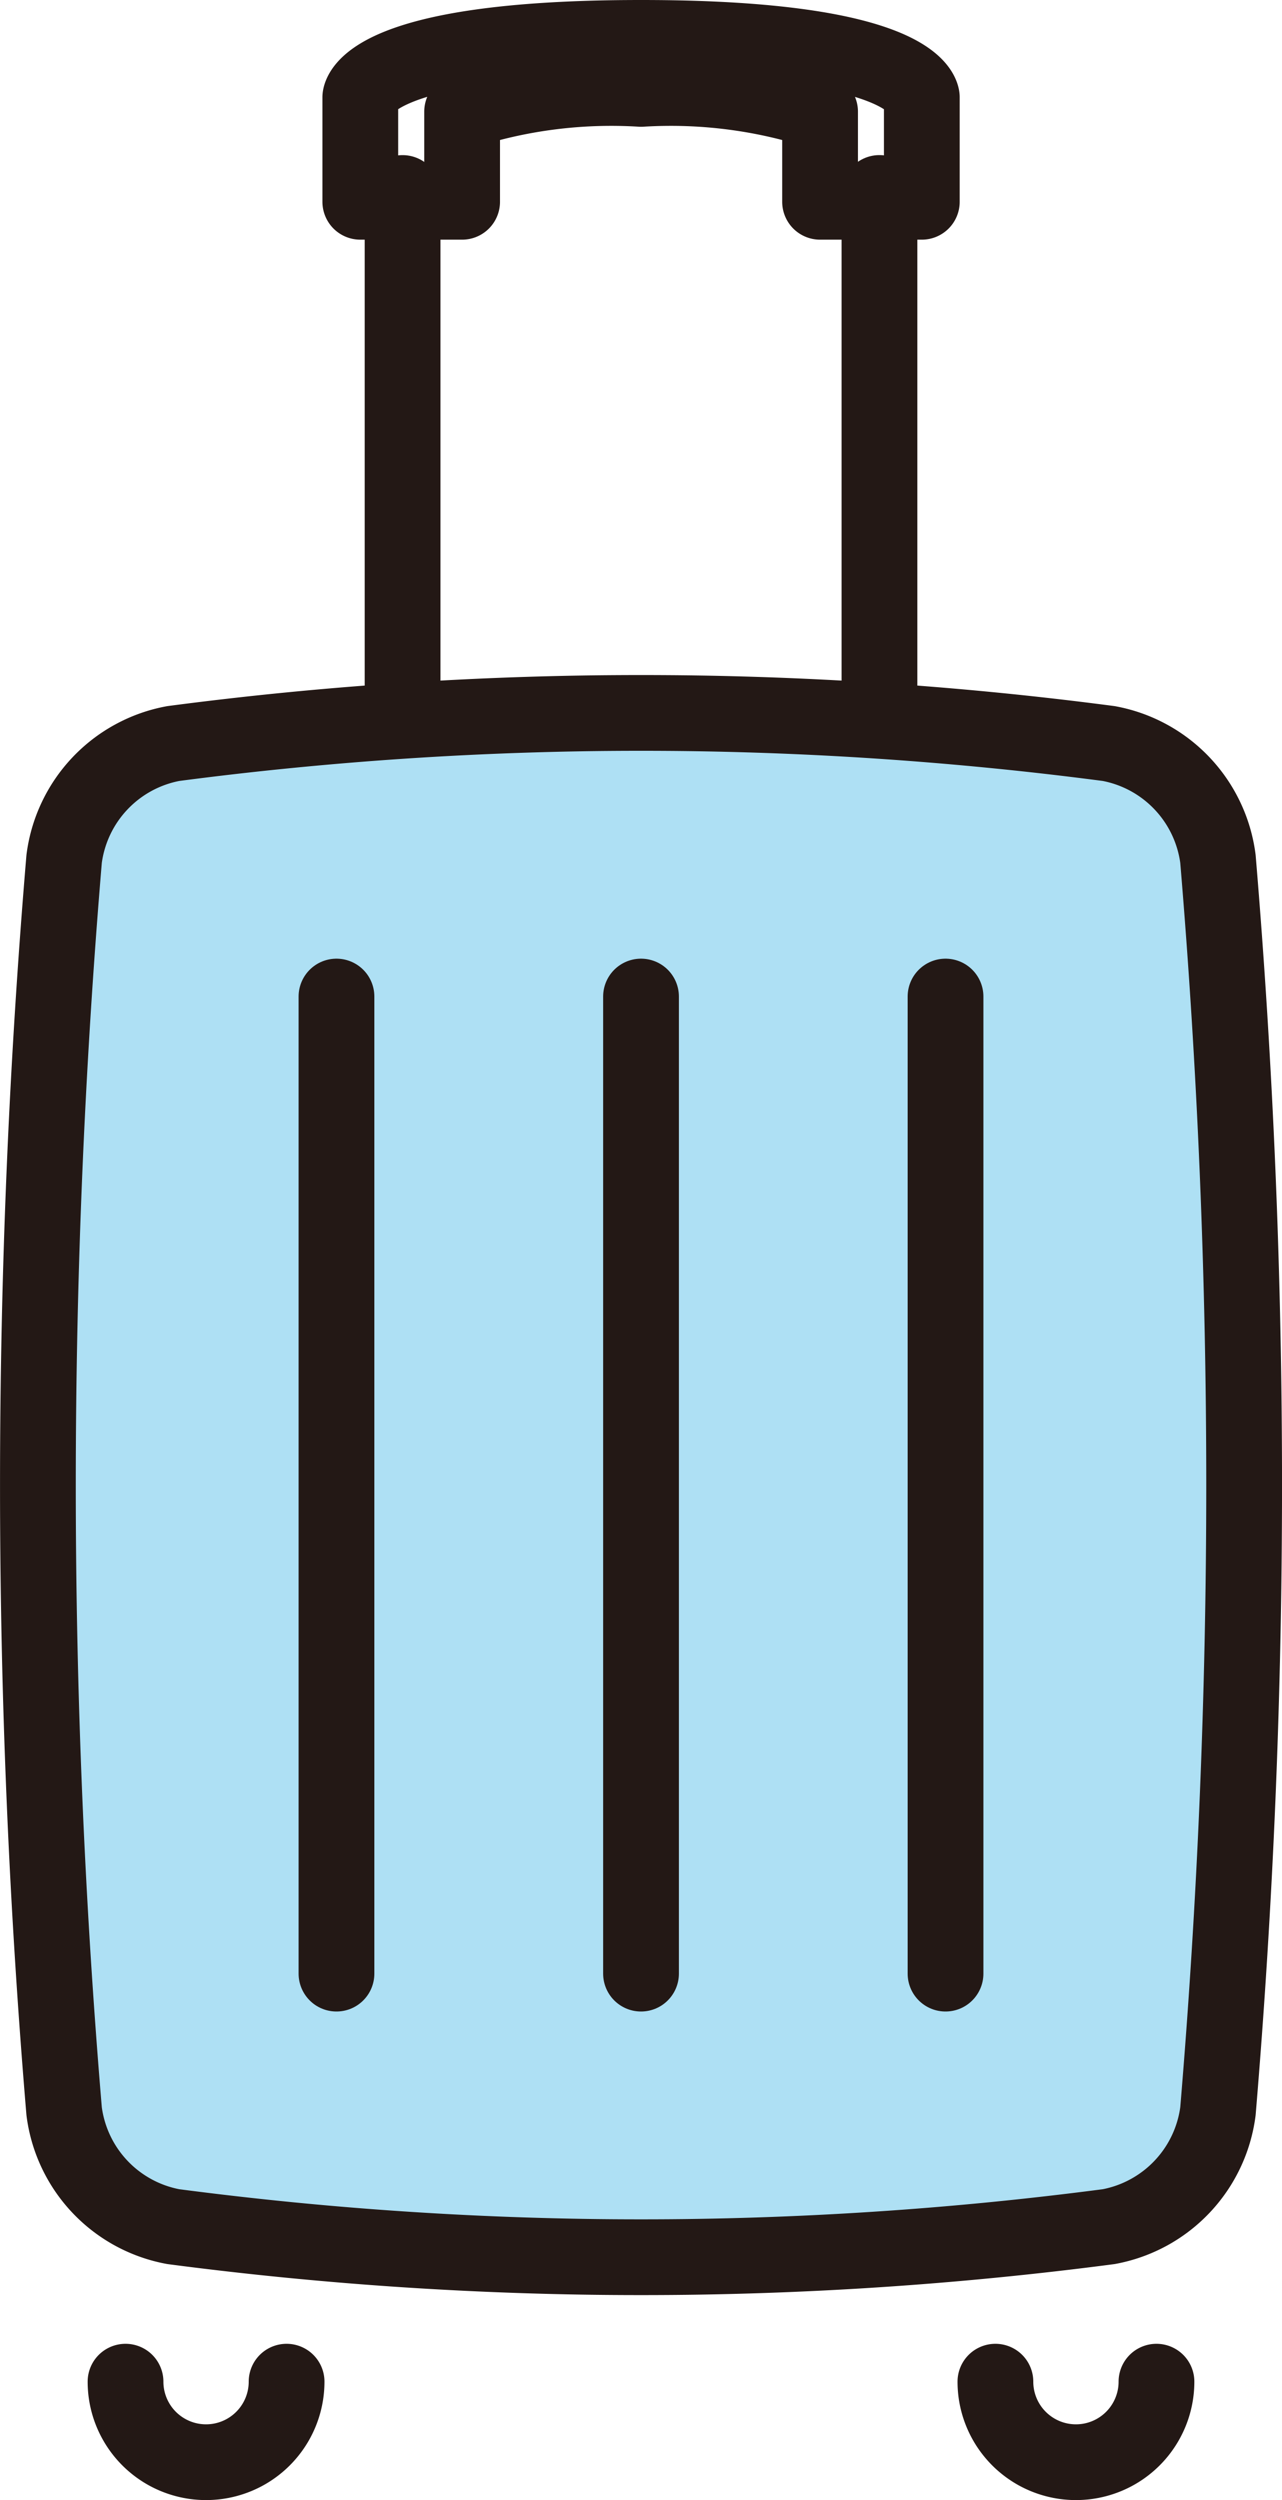 <svg xmlns="http://www.w3.org/2000/svg" xmlns:xlink="http://www.w3.org/1999/xlink" id="&#x30B0;&#x30EB;&#x30FC;&#x30D7;_27" data-name="&#x30B0;&#x30EB;&#x30FC;&#x30D7; 27" width="33.845" height="66" viewBox="0 0 33.845 66"><defs><clipPath id="clip-path"><rect id="&#x9577;&#x65B9;&#x5F62;_53" data-name="&#x9577;&#x65B9;&#x5F62; 53" width="33.845" height="66" fill="none"></rect></clipPath></defs><g id="&#x30B0;&#x30EB;&#x30FC;&#x30D7;_26" data-name="&#x30B0;&#x30EB;&#x30FC;&#x30D7; 26" clip-path="url(#clip-path)"><path id="&#x30D1;&#x30B9;_52" data-name="&#x30D1;&#x30B9; 52" d="M29.273,58.781a94.823,94.823,0,0,1-24.7,0,3.559,3.559,0,0,1-2.88-3.046,197.715,197.715,0,0,1,0-33.061,3.562,3.562,0,0,1,2.88-3.045,94.736,94.736,0,0,1,24.7,0,3.563,3.563,0,0,1,2.881,3.045,197.929,197.929,0,0,1,0,33.061,3.565,3.565,0,0,1-2.881,3.046" fill="#aee0f4"></path><path id="&#x30D1;&#x30B9;_53" data-name="&#x30D1;&#x30B9; 53" d="M29.273,58.781a94.823,94.823,0,0,1-24.7,0,3.559,3.559,0,0,1-2.88-3.046,197.715,197.715,0,0,1,0-33.061,3.562,3.562,0,0,1,2.88-3.045,94.736,94.736,0,0,1,24.7,0,3.563,3.563,0,0,1,2.881,3.045,197.929,197.929,0,0,1,0,33.061A3.565,3.565,0,0,1,29.273,58.781Z" fill="none" stroke="#231815" stroke-linecap="round" stroke-linejoin="round" stroke-width="2"></path><line id="&#x7DDA;_20" data-name="&#x7DDA; 20" y2="13.66" transform="translate(23.218 5.094)" fill="none" stroke="#231815" stroke-linecap="round" stroke-linejoin="round" stroke-width="2"></line><line id="&#x7DDA;_21" data-name="&#x7DDA; 21" y1="13.66" transform="translate(10.628 5.095)" fill="none" stroke="#231815" stroke-linecap="round" stroke-linejoin="round" stroke-width="2"></line><path id="&#x30D1;&#x30B9;_54" data-name="&#x30D1;&#x30B9; 54" d="M7.566,62.874a2.126,2.126,0,0,1-4.252,0" fill="none" stroke="#231815" stroke-linecap="round" stroke-linejoin="round" stroke-width="2"></path><path id="&#x30D1;&#x30B9;_55" data-name="&#x30D1;&#x30B9; 55" d="M30.531,62.874a2.126,2.126,0,0,1-4.252,0" fill="none" stroke="#231815" stroke-linecap="round" stroke-linejoin="round" stroke-width="2"></path><path id="&#x30D1;&#x30B9;_56" data-name="&#x30D1;&#x30B9; 56" d="M16.923,1C9.6,1,9.512,2.568,9.512,2.568V5.327H12.2V2.947a12.731,12.731,0,0,1,4.725-.6,12.731,12.731,0,0,1,4.725.6v2.38h2.686V2.568S24.242,1,16.923,1Z" fill="none" stroke="#231815" stroke-linecap="round" stroke-linejoin="round" stroke-width="2"></path><line id="&#x7DDA;_22" data-name="&#x7DDA; 22" y2="25.794" transform="translate(8.883 26.308)" fill="none" stroke="#231815" stroke-linecap="round" stroke-linejoin="round" stroke-width="2"></line><line id="&#x7DDA;_23" data-name="&#x7DDA; 23" y2="25.794" transform="translate(16.923 26.308)" fill="none" stroke="#231815" stroke-linecap="round" stroke-linejoin="round" stroke-width="2"></line><line id="&#x7DDA;_24" data-name="&#x7DDA; 24" y2="25.794" transform="translate(24.962 26.308)" fill="none" stroke="#231815" stroke-linecap="round" stroke-linejoin="round" stroke-width="2"></line></g></svg>